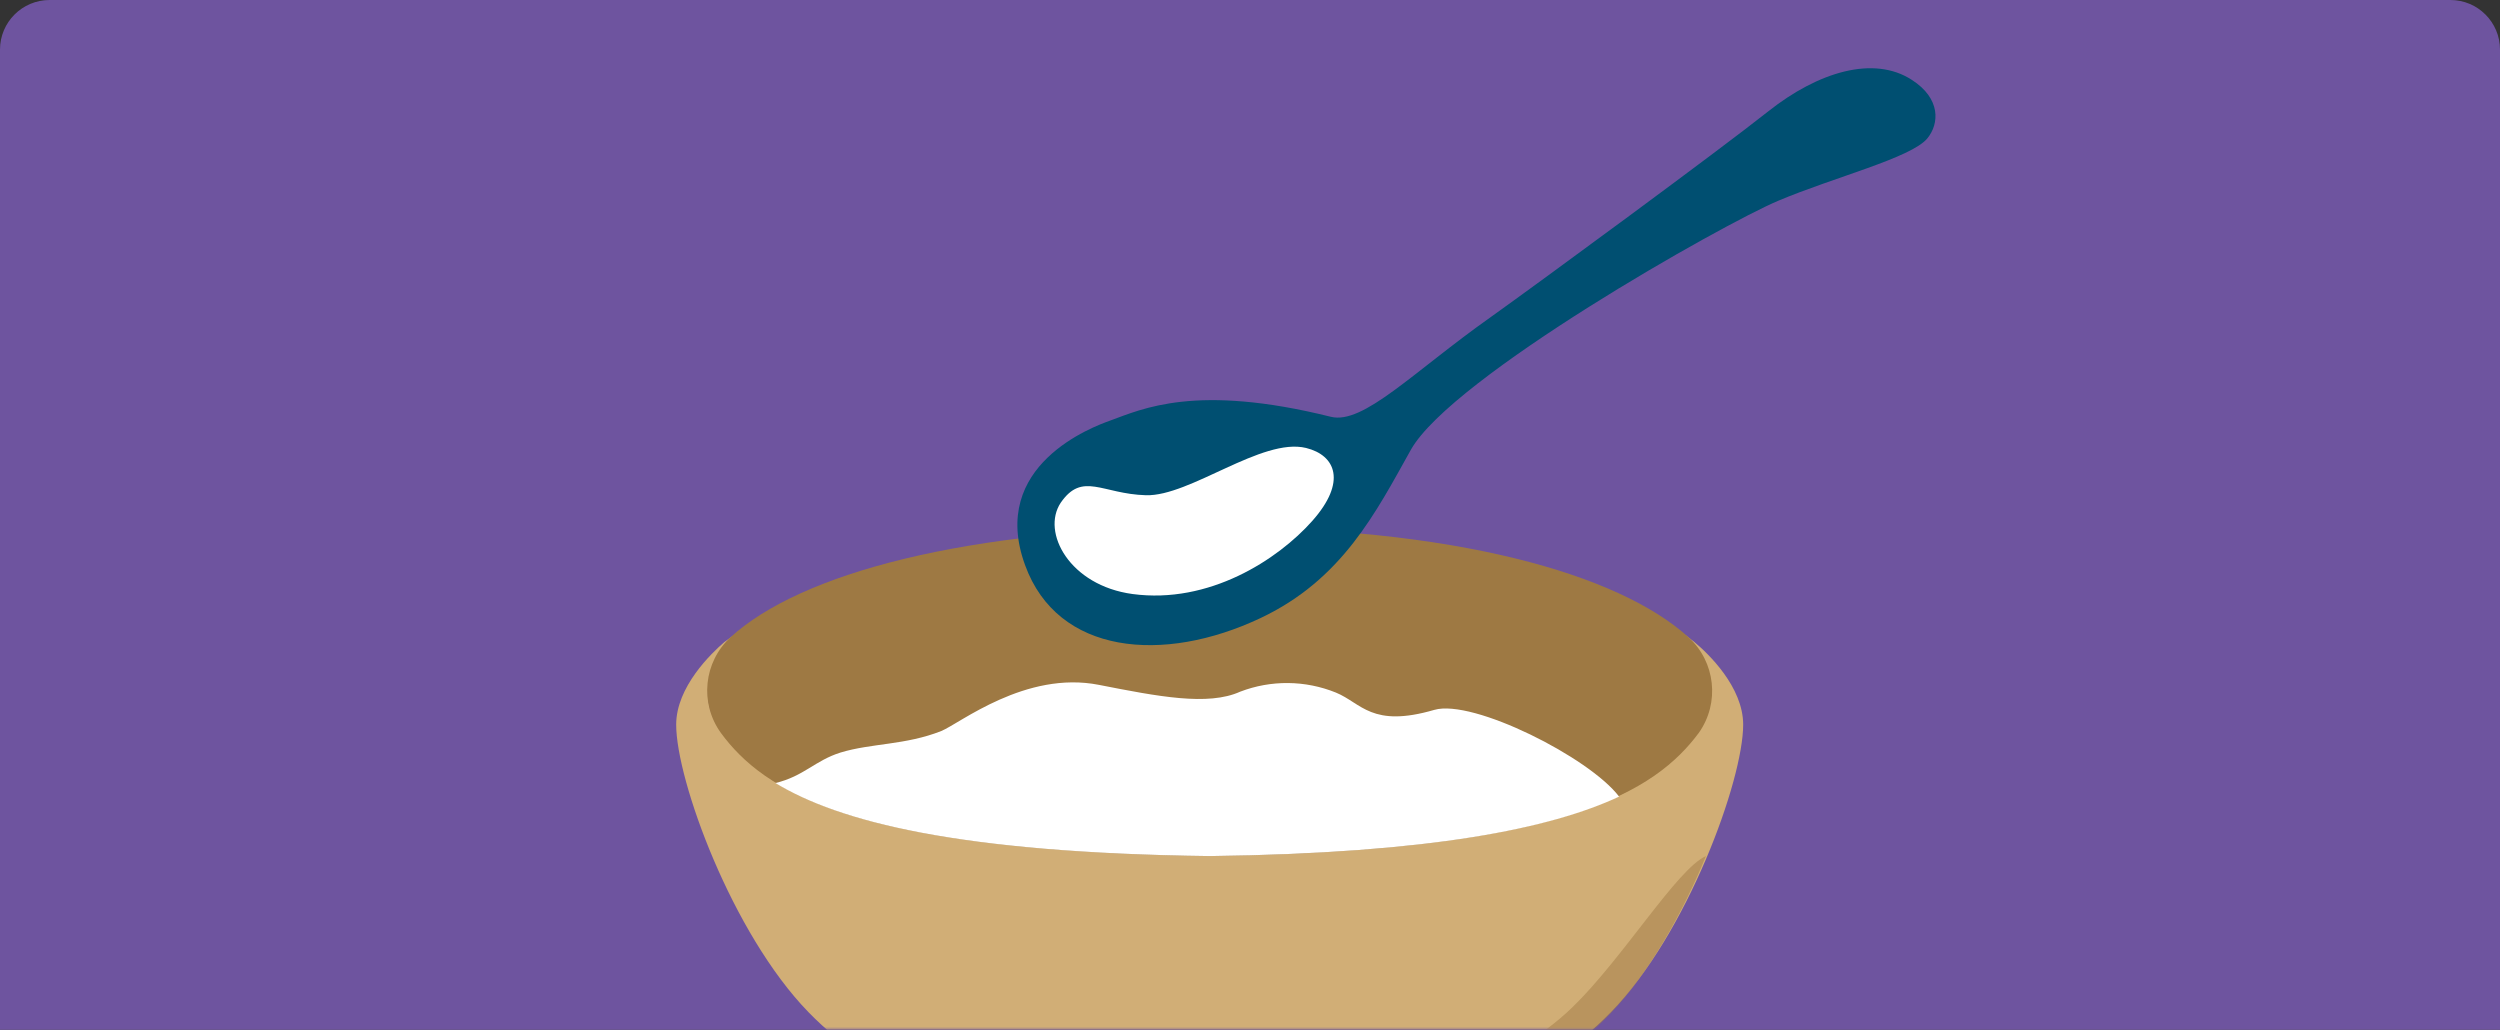 <svg xmlns="http://www.w3.org/2000/svg" xmlns:xlink="http://www.w3.org/1999/xlink" width="403" height="166" viewBox="0 0 403 166">
    <rect x="0" y="0" width="403" height="166" fill="#333333" stroke="none"/>
    <defs>
        <path id="5rln3fz1wa" d="M8 0h387c4.418 0 8 3.582 8 8v158H0V8c0-4.418 3.582-8 8-8z"/>
    </defs>
    <g fill="none" fill-rule="evenodd">
        <g>
            <g>
                <g transform="translate(-518 -1709) translate(92 1641) translate(426 68)">
                    <mask id="xlwmp4q9ib" fill="#fff">
                        <use xlink:href="#5rln3fz1wa"/>
                    </mask>
                    <use fill="#6E549F" opacity=".2" xlink:href="#5rln3fz1wa"/>
                    <path fill="#D1AE76" fill-rule="nonzero" d="M273.115 103.487c-.679-.553-2.058-1.617-2.058-1.474 2.676 2.047 7.658 9.107 2.47 16.127-6.793 9.169-21.266 18.972-78.62 19.709-57.271-.737-71.723-10.54-78.516-19.709-5.209-7.02-.206-13.998 2.45-16.127.185-.143-1.298.921-2.06 1.474-2.12 1.821-7.781 7.245-7.781 13.323 0 8.943 8.996 33.666 21.328 46.355 22.645 23.29 64.662 21.816 64.662 21.816s42.078 1.474 64.682-21.816C272.024 150.476 281 125.753 281 116.81c0-6.078-5.661-11.502-7.885-13.323z" mask="url(#xlwmp4q9ib)"/>
                    <path fill="#9E7943" fill-rule="nonzero" d="M272.153 102.695c-11.203-10.146-37.652-17.817-77.18-17.694-39.53.124-66.02 7.548-77.182 17.694-4.367 4.004-5.049 10.638-1.588 15.446 6.808 9.239 21.29 19.117 78.77 19.859 57.477-.742 71.981-10.62 78.872-19.859 3.425-4.835 2.699-11.466-1.692-15.446z" mask="url(#xlwmp4q9ib)"/>
                    <path fill="#FFF" fill-rule="nonzero" d="M231.217 114.43c-10.12 2.954-11.735-1.094-15.875-2.788-4.935-1.997-10.447-2.05-15.419-.145-5.195 2.355-13.287.764-22.767-1.095-11.818-2.334-22.414 6.197-25.415 7.437-5.796 2.293-11.218 1.942-16.248 3.47-4.139 1.302-5.919 3.822-10.493 4.917 10.204 6.197 29.41 11.258 70.018 11.774 35.702-.454 54.95-4.441 65.982-9.585-4.76-6.3-23.574-15.782-29.783-13.985z" mask="url(#xlwmp4q9ib)"/>
                    <path fill="#004F71" fill-rule="nonzero" d="M214.528 67.185c5.233 1.308 13.247-7.204 25.69-16.006 8.24-5.875 36.71-26.8 44.807-33.215 8.096-6.415 17.016-9.052 23.135-5.107 4.738 3.03 4.47 7.1 2.513 9.466-2.616 3.135-14.997 6.228-24.041 10.048-9.044 3.82-52.594 28.44-59.187 40.108-5.665 10.13-11.062 20.925-24.247 27.153-15.719 7.432-32.714 5.875-37.947-8.511-5.933-16.151 11.021-22.358 13.679-23.313 5.212-1.89 13.844-6.041 35.598-.623z" mask="url(#xlwmp4q9ib)"/>
                    <path fill="#FFF" fill-rule="nonzero" d="M170.99 81.038c-3.173 4.766 1.434 13.354 11.592 14.721 12.287 1.65 23.366-5.49 28.956-11.785 5.591-6.294 3.789-10.578-1.003-11.764-7.106-1.73-18.717 7.823-25.803 7.622-7.086-.202-10.24-3.862-13.741 1.206z" mask="url(#xlwmp4q9ib)"/>
                    <path fill="#9E7943" fill-rule="nonzero" d="M275 138c-4.63 2.033-13.398 16.509-21.555 24.397-9.686 9.373-26.02 14.537-25.43 18.603 10.972-3.07 22.636-8.356 31.364-17.363C265.762 157.03 271.227 147.17 275 138z" mask="url(#xlwmp4q9ib)" opacity=".69"/>
                </g>
            </g>
        </g>
    </g>
</svg>
